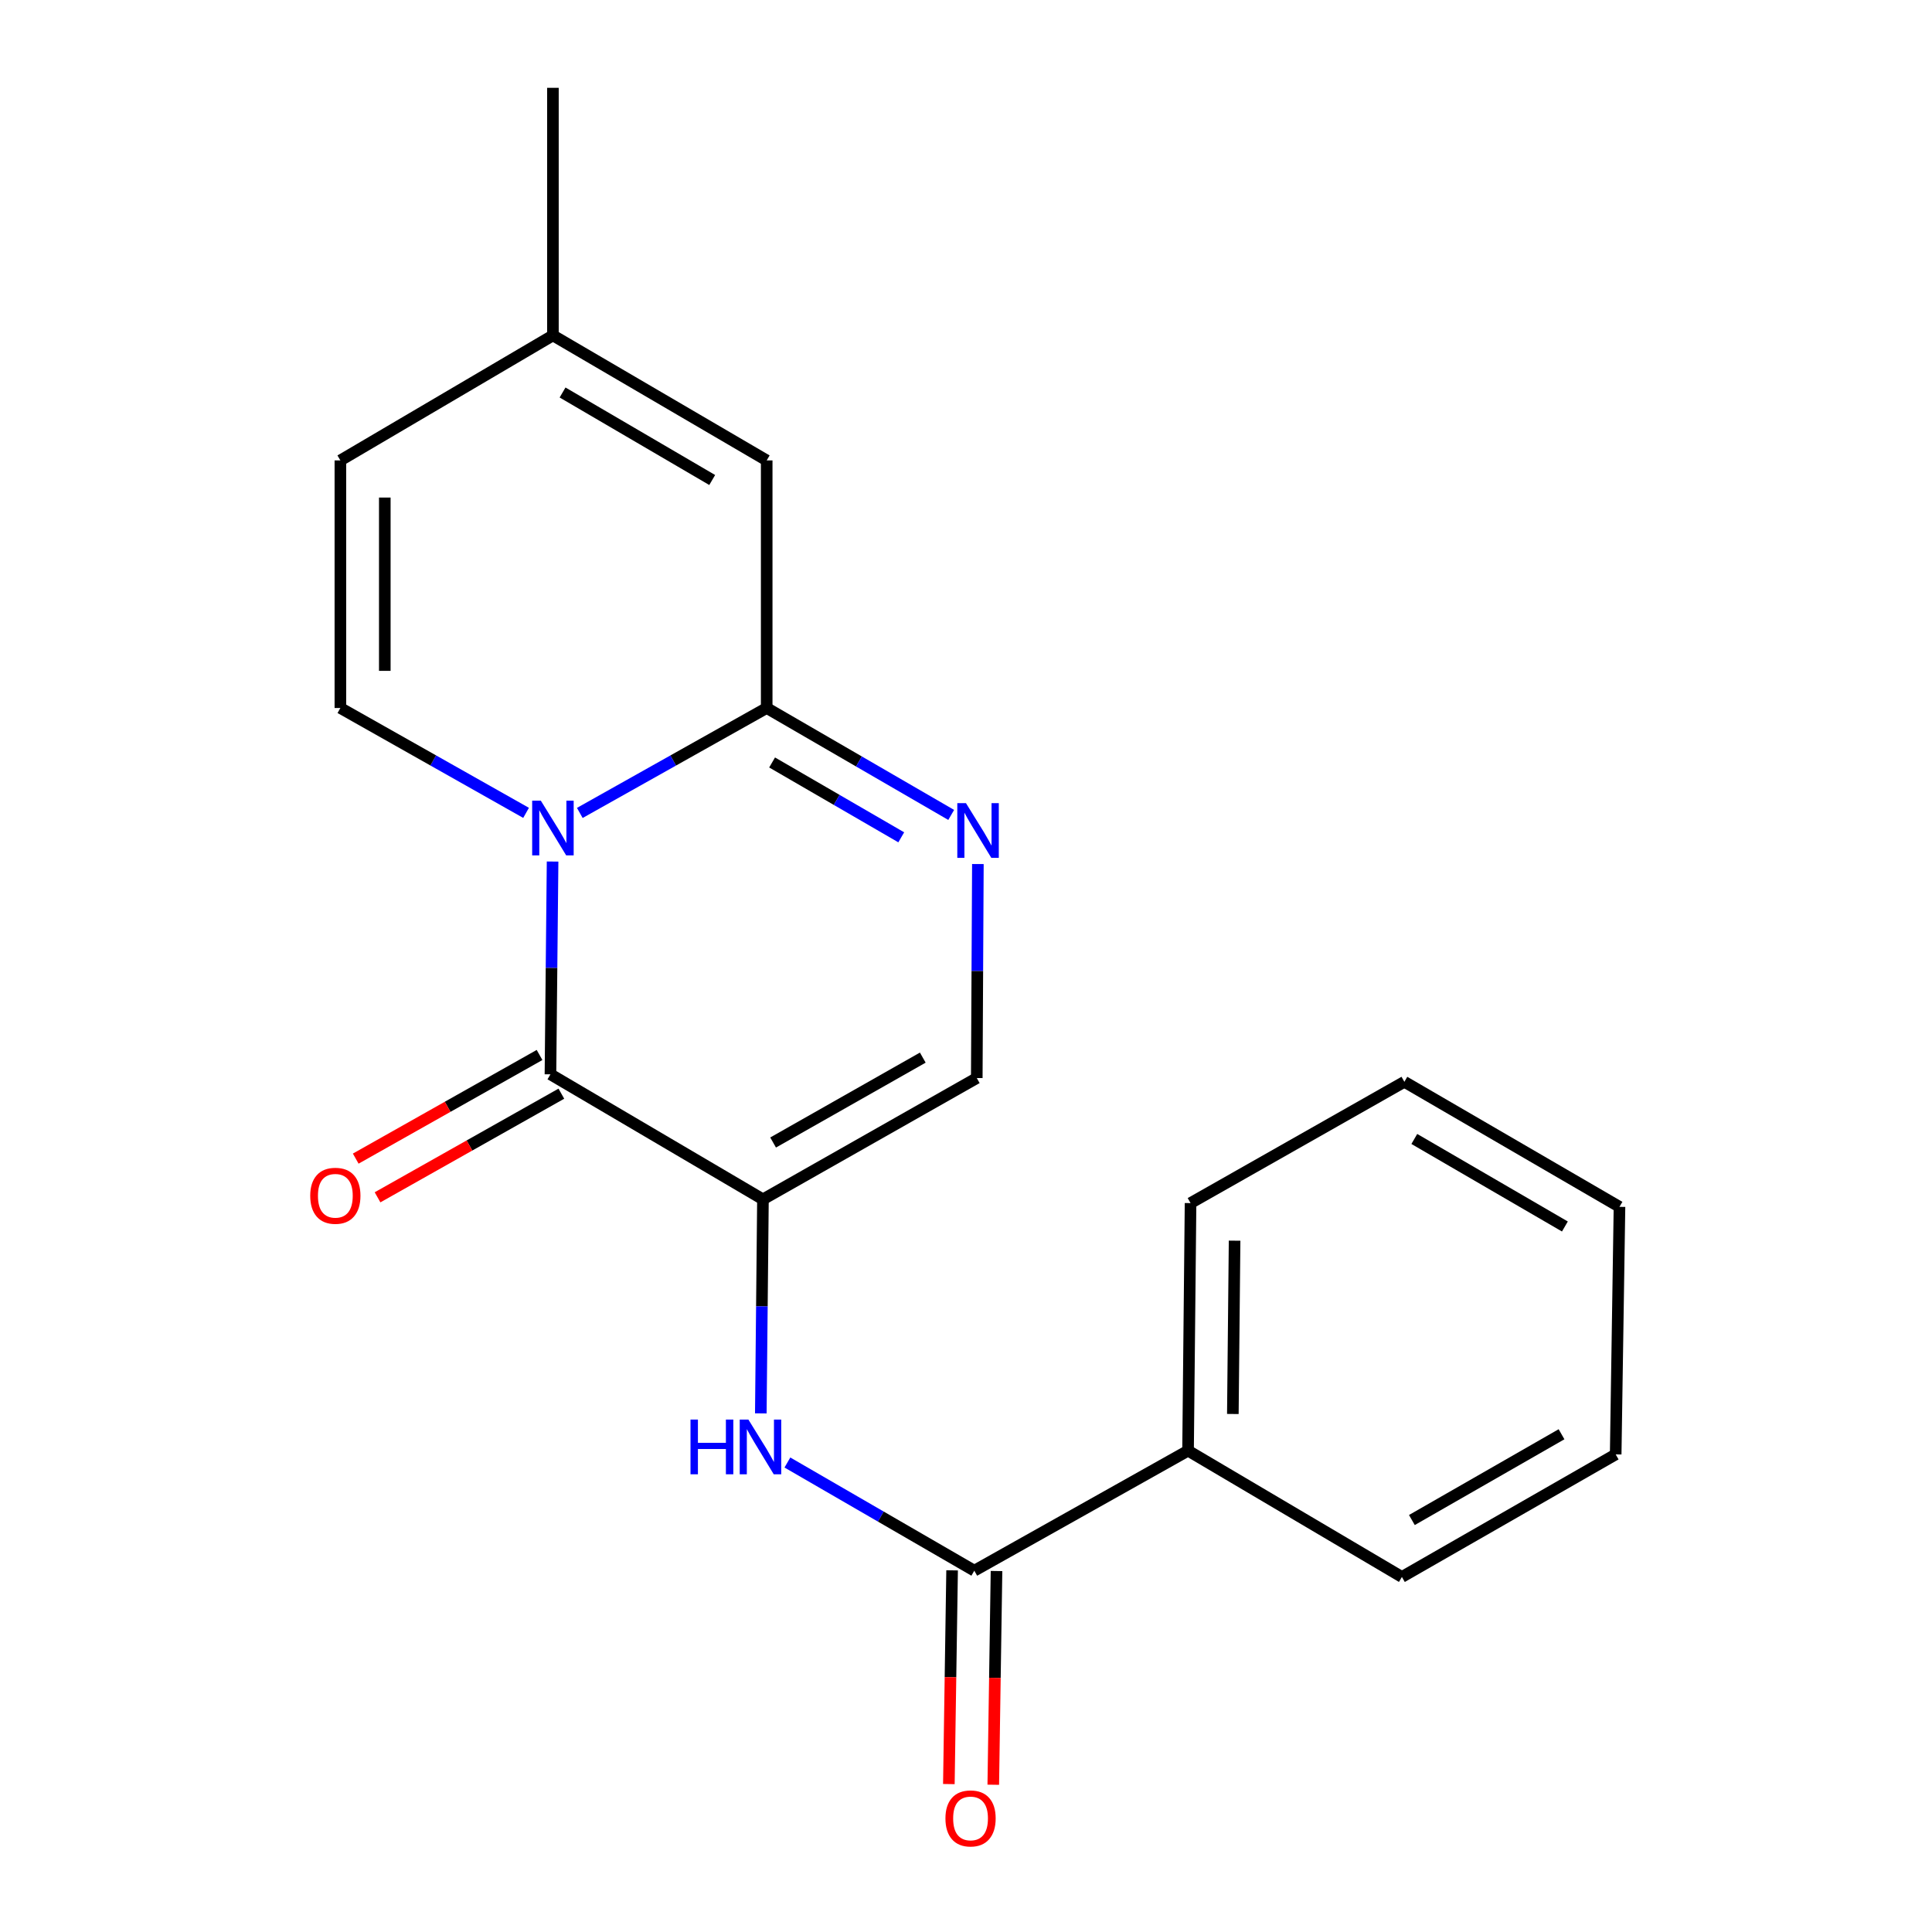 <?xml version='1.0' encoding='iso-8859-1'?>
<svg version='1.1' baseProfile='full'
              xmlns='http://www.w3.org/2000/svg'
                      xmlns:rdkit='http://www.rdkit.org/xml'
                      xmlns:xlink='http://www.w3.org/1999/xlink'
                  xml:space='preserve'
width='1000px' height='1000px' viewBox='0 0 1000 1000'>
<!-- END OF HEADER -->
<rect style='opacity:1.0;fill:#FFFFFF;stroke:none' width='1000' height='1000' x='0' y='0'> </rect>
<path class='bond-1' d='M 286.017,445.933 L 285.466,501.002' style='fill:none;fill-rule:evenodd;stroke:#0000FF;stroke-width:6px;stroke-linecap:butt;stroke-linejoin:miter;stroke-opacity:1' />
<path class='bond-1' d='M 285.466,501.002 L 284.914,556.07' style='fill:none;fill-rule:evenodd;stroke:#000000;stroke-width:6px;stroke-linecap:butt;stroke-linejoin:miter;stroke-opacity:1' />
<path class='bond-2' d='M 300.104,420.774 L 348.473,393.617' style='fill:none;fill-rule:evenodd;stroke:#0000FF;stroke-width:6px;stroke-linecap:butt;stroke-linejoin:miter;stroke-opacity:1' />
<path class='bond-2' d='M 348.473,393.617 L 396.841,366.459' style='fill:none;fill-rule:evenodd;stroke:#000000;stroke-width:6px;stroke-linecap:butt;stroke-linejoin:miter;stroke-opacity:1' />
<path class='bond-4' d='M 272.293,420.737 L 224.236,393.598' style='fill:none;fill-rule:evenodd;stroke:#0000FF;stroke-width:6px;stroke-linecap:butt;stroke-linejoin:miter;stroke-opacity:1' />
<path class='bond-4' d='M 224.236,393.598 L 176.18,366.459' style='fill:none;fill-rule:evenodd;stroke:#000000;stroke-width:6px;stroke-linecap:butt;stroke-linejoin:miter;stroke-opacity:1' />
<path class='bond-0' d='M 394.9,620.777 L 284.914,556.07' style='fill:none;fill-rule:evenodd;stroke:#000000;stroke-width:6px;stroke-linecap:butt;stroke-linejoin:miter;stroke-opacity:1' />
<path class='bond-5' d='M 394.9,620.777 L 394.348,676.17' style='fill:none;fill-rule:evenodd;stroke:#000000;stroke-width:6px;stroke-linecap:butt;stroke-linejoin:miter;stroke-opacity:1' />
<path class='bond-5' d='M 394.348,676.17 L 393.796,731.562' style='fill:none;fill-rule:evenodd;stroke:#0000FF;stroke-width:6px;stroke-linecap:butt;stroke-linejoin:miter;stroke-opacity:1' />
<path class='bond-21' d='M 394.9,620.777 L 505.576,557.999' style='fill:none;fill-rule:evenodd;stroke:#000000;stroke-width:6px;stroke-linecap:butt;stroke-linejoin:miter;stroke-opacity:1' />
<path class='bond-21' d='M 400.158,591.363 L 477.631,547.418' style='fill:none;fill-rule:evenodd;stroke:#000000;stroke-width:6px;stroke-linecap:butt;stroke-linejoin:miter;stroke-opacity:1' />
<path class='bond-11' d='M 279.268,546.057 L 231.696,572.88' style='fill:none;fill-rule:evenodd;stroke:#000000;stroke-width:6px;stroke-linecap:butt;stroke-linejoin:miter;stroke-opacity:1' />
<path class='bond-11' d='M 231.696,572.88 L 184.123,599.703' style='fill:none;fill-rule:evenodd;stroke:#FF0000;stroke-width:6px;stroke-linecap:butt;stroke-linejoin:miter;stroke-opacity:1' />
<path class='bond-11' d='M 290.56,566.084 L 242.988,592.907' style='fill:none;fill-rule:evenodd;stroke:#000000;stroke-width:6px;stroke-linecap:butt;stroke-linejoin:miter;stroke-opacity:1' />
<path class='bond-11' d='M 242.988,592.907 L 195.415,619.73' style='fill:none;fill-rule:evenodd;stroke:#FF0000;stroke-width:6px;stroke-linecap:butt;stroke-linejoin:miter;stroke-opacity:1' />
<path class='bond-3' d='M 396.841,366.459 L 444.59,394.133' style='fill:none;fill-rule:evenodd;stroke:#000000;stroke-width:6px;stroke-linecap:butt;stroke-linejoin:miter;stroke-opacity:1' />
<path class='bond-3' d='M 444.59,394.133 L 492.339,421.806' style='fill:none;fill-rule:evenodd;stroke:#0000FF;stroke-width:6px;stroke-linecap:butt;stroke-linejoin:miter;stroke-opacity:1' />
<path class='bond-3' d='M 399.637,394.653 L 433.062,414.024' style='fill:none;fill-rule:evenodd;stroke:#000000;stroke-width:6px;stroke-linecap:butt;stroke-linejoin:miter;stroke-opacity:1' />
<path class='bond-3' d='M 433.062,414.024 L 466.486,433.396' style='fill:none;fill-rule:evenodd;stroke:#0000FF;stroke-width:6px;stroke-linecap:butt;stroke-linejoin:miter;stroke-opacity:1' />
<path class='bond-8' d='M 396.841,366.459 L 396.841,238.31' style='fill:none;fill-rule:evenodd;stroke:#000000;stroke-width:6px;stroke-linecap:butt;stroke-linejoin:miter;stroke-opacity:1' />
<path class='bond-6' d='M 506.15,447.226 L 505.863,502.613' style='fill:none;fill-rule:evenodd;stroke:#0000FF;stroke-width:6px;stroke-linecap:butt;stroke-linejoin:miter;stroke-opacity:1' />
<path class='bond-6' d='M 505.863,502.613 L 505.576,557.999' style='fill:none;fill-rule:evenodd;stroke:#000000;stroke-width:6px;stroke-linecap:butt;stroke-linejoin:miter;stroke-opacity:1' />
<path class='bond-9' d='M 176.18,366.459 L 176.18,238.31' style='fill:none;fill-rule:evenodd;stroke:#000000;stroke-width:6px;stroke-linecap:butt;stroke-linejoin:miter;stroke-opacity:1' />
<path class='bond-9' d='M 199.17,347.237 L 199.17,257.532' style='fill:none;fill-rule:evenodd;stroke:#000000;stroke-width:6px;stroke-linecap:butt;stroke-linejoin:miter;stroke-opacity:1' />
<path class='bond-7' d='M 407.56,756.992 L 455.929,784.987' style='fill:none;fill-rule:evenodd;stroke:#0000FF;stroke-width:6px;stroke-linecap:butt;stroke-linejoin:miter;stroke-opacity:1' />
<path class='bond-7' d='M 455.929,784.987 L 504.298,812.981' style='fill:none;fill-rule:evenodd;stroke:#000000;stroke-width:6px;stroke-linecap:butt;stroke-linejoin:miter;stroke-opacity:1' />
<path class='bond-12' d='M 492.804,812.807 L 491.966,868.12' style='fill:none;fill-rule:evenodd;stroke:#000000;stroke-width:6px;stroke-linecap:butt;stroke-linejoin:miter;stroke-opacity:1' />
<path class='bond-12' d='M 491.966,868.12 L 491.128,923.432' style='fill:none;fill-rule:evenodd;stroke:#FF0000;stroke-width:6px;stroke-linecap:butt;stroke-linejoin:miter;stroke-opacity:1' />
<path class='bond-12' d='M 515.793,813.155 L 514.955,868.468' style='fill:none;fill-rule:evenodd;stroke:#000000;stroke-width:6px;stroke-linecap:butt;stroke-linejoin:miter;stroke-opacity:1' />
<path class='bond-12' d='M 514.955,868.468 L 514.117,923.78' style='fill:none;fill-rule:evenodd;stroke:#FF0000;stroke-width:6px;stroke-linecap:butt;stroke-linejoin:miter;stroke-opacity:1' />
<path class='bond-13' d='M 504.298,812.981 L 614.936,750.867' style='fill:none;fill-rule:evenodd;stroke:#000000;stroke-width:6px;stroke-linecap:butt;stroke-linejoin:miter;stroke-opacity:1' />
<path class='bond-20' d='M 396.841,238.31 L 286.191,173.603' style='fill:none;fill-rule:evenodd;stroke:#000000;stroke-width:6px;stroke-linecap:butt;stroke-linejoin:miter;stroke-opacity:1' />
<path class='bond-20' d='M 368.638,248.451 L 291.183,203.156' style='fill:none;fill-rule:evenodd;stroke:#000000;stroke-width:6px;stroke-linecap:butt;stroke-linejoin:miter;stroke-opacity:1' />
<path class='bond-10' d='M 176.18,238.31 L 286.191,173.603' style='fill:none;fill-rule:evenodd;stroke:#000000;stroke-width:6px;stroke-linecap:butt;stroke-linejoin:miter;stroke-opacity:1' />
<path class='bond-14' d='M 286.191,173.603 L 286.191,45.455' style='fill:none;fill-rule:evenodd;stroke:#000000;stroke-width:6px;stroke-linecap:butt;stroke-linejoin:miter;stroke-opacity:1' />
<path class='bond-15' d='M 614.936,750.867 L 616.226,622.719' style='fill:none;fill-rule:evenodd;stroke:#000000;stroke-width:6px;stroke-linecap:butt;stroke-linejoin:miter;stroke-opacity:1' />
<path class='bond-15' d='M 638.119,731.877 L 639.022,642.172' style='fill:none;fill-rule:evenodd;stroke:#000000;stroke-width:6px;stroke-linecap:butt;stroke-linejoin:miter;stroke-opacity:1' />
<path class='bond-16' d='M 614.936,750.867 L 725.624,816.226' style='fill:none;fill-rule:evenodd;stroke:#000000;stroke-width:6px;stroke-linecap:butt;stroke-linejoin:miter;stroke-opacity:1' />
<path class='bond-18' d='M 616.226,622.719 L 726.902,559.941' style='fill:none;fill-rule:evenodd;stroke:#000000;stroke-width:6px;stroke-linecap:butt;stroke-linejoin:miter;stroke-opacity:1' />
<path class='bond-17' d='M 725.624,816.226 L 836.275,752.796' style='fill:none;fill-rule:evenodd;stroke:#000000;stroke-width:6px;stroke-linecap:butt;stroke-linejoin:miter;stroke-opacity:1' />
<path class='bond-17' d='M 730.788,786.765 L 808.243,742.364' style='fill:none;fill-rule:evenodd;stroke:#000000;stroke-width:6px;stroke-linecap:butt;stroke-linejoin:miter;stroke-opacity:1' />
<path class='bond-19' d='M 836.275,752.796 L 838.242,624.66' style='fill:none;fill-rule:evenodd;stroke:#000000;stroke-width:6px;stroke-linecap:butt;stroke-linejoin:miter;stroke-opacity:1' />
<path class='bond-22' d='M 726.902,559.941 L 838.242,624.66' style='fill:none;fill-rule:evenodd;stroke:#000000;stroke-width:6px;stroke-linecap:butt;stroke-linejoin:miter;stroke-opacity:1' />
<path class='bond-22' d='M 732.049,589.525 L 809.987,634.829' style='fill:none;fill-rule:evenodd;stroke:#000000;stroke-width:6px;stroke-linecap:butt;stroke-linejoin:miter;stroke-opacity:1' />
<path  class='atom-0' d='M 279.931 414.426
L 289.211 429.426
Q 290.131 430.906, 291.611 433.586
Q 293.091 436.266, 293.171 436.426
L 293.171 414.426
L 296.931 414.426
L 296.931 442.746
L 293.051 442.746
L 283.091 426.346
Q 281.931 424.426, 280.691 422.226
Q 279.491 420.026, 279.131 419.346
L 279.131 442.746
L 275.451 442.746
L 275.451 414.426
L 279.931 414.426
' fill='#0000FF'/>
<path  class='atom-4' d='M 499.98 415.703
L 509.26 430.703
Q 510.18 432.183, 511.66 434.863
Q 513.14 437.543, 513.22 437.703
L 513.22 415.703
L 516.98 415.703
L 516.98 444.023
L 513.1 444.023
L 503.14 427.623
Q 501.98 425.703, 500.74 423.503
Q 499.54 421.303, 499.18 420.623
L 499.18 444.023
L 495.5 444.023
L 495.5 415.703
L 499.98 415.703
' fill='#0000FF'/>
<path  class='atom-6' d='M 357.403 734.766
L 361.243 734.766
L 361.243 746.806
L 375.723 746.806
L 375.723 734.766
L 379.563 734.766
L 379.563 763.086
L 375.723 763.086
L 375.723 750.006
L 361.243 750.006
L 361.243 763.086
L 357.403 763.086
L 357.403 734.766
' fill='#0000FF'/>
<path  class='atom-6' d='M 387.363 734.766
L 396.643 749.766
Q 397.563 751.246, 399.043 753.926
Q 400.523 756.606, 400.603 756.766
L 400.603 734.766
L 404.363 734.766
L 404.363 763.086
L 400.483 763.086
L 390.523 746.686
Q 389.363 744.766, 388.123 742.566
Q 386.923 740.366, 386.563 739.686
L 386.563 763.086
L 382.883 763.086
L 382.883 734.766
L 387.363 734.766
' fill='#0000FF'/>
<path  class='atom-12' d='M 160.574 618.928
Q 160.574 612.128, 163.934 608.328
Q 167.294 604.528, 173.574 604.528
Q 179.854 604.528, 183.214 608.328
Q 186.574 612.128, 186.574 618.928
Q 186.574 625.808, 183.174 629.728
Q 179.774 633.608, 173.574 633.608
Q 167.334 633.608, 163.934 629.728
Q 160.574 625.848, 160.574 618.928
M 173.574 630.408
Q 177.894 630.408, 180.214 627.528
Q 182.574 624.608, 182.574 618.928
Q 182.574 613.368, 180.214 610.568
Q 177.894 607.728, 173.574 607.728
Q 169.254 607.728, 166.894 610.528
Q 164.574 613.328, 164.574 618.928
Q 164.574 624.648, 166.894 627.528
Q 169.254 630.408, 173.574 630.408
' fill='#FF0000'/>
<path  class='atom-13' d='M 489.357 941.21
Q 489.357 934.41, 492.717 930.61
Q 496.077 926.81, 502.357 926.81
Q 508.637 926.81, 511.997 930.61
Q 515.357 934.41, 515.357 941.21
Q 515.357 948.09, 511.957 952.01
Q 508.557 955.89, 502.357 955.89
Q 496.117 955.89, 492.717 952.01
Q 489.357 948.13, 489.357 941.21
M 502.357 952.69
Q 506.677 952.69, 508.997 949.81
Q 511.357 946.89, 511.357 941.21
Q 511.357 935.65, 508.997 932.85
Q 506.677 930.01, 502.357 930.01
Q 498.037 930.01, 495.677 932.81
Q 493.357 935.61, 493.357 941.21
Q 493.357 946.93, 495.677 949.81
Q 498.037 952.69, 502.357 952.69
' fill='#FF0000'/>
</svg>
